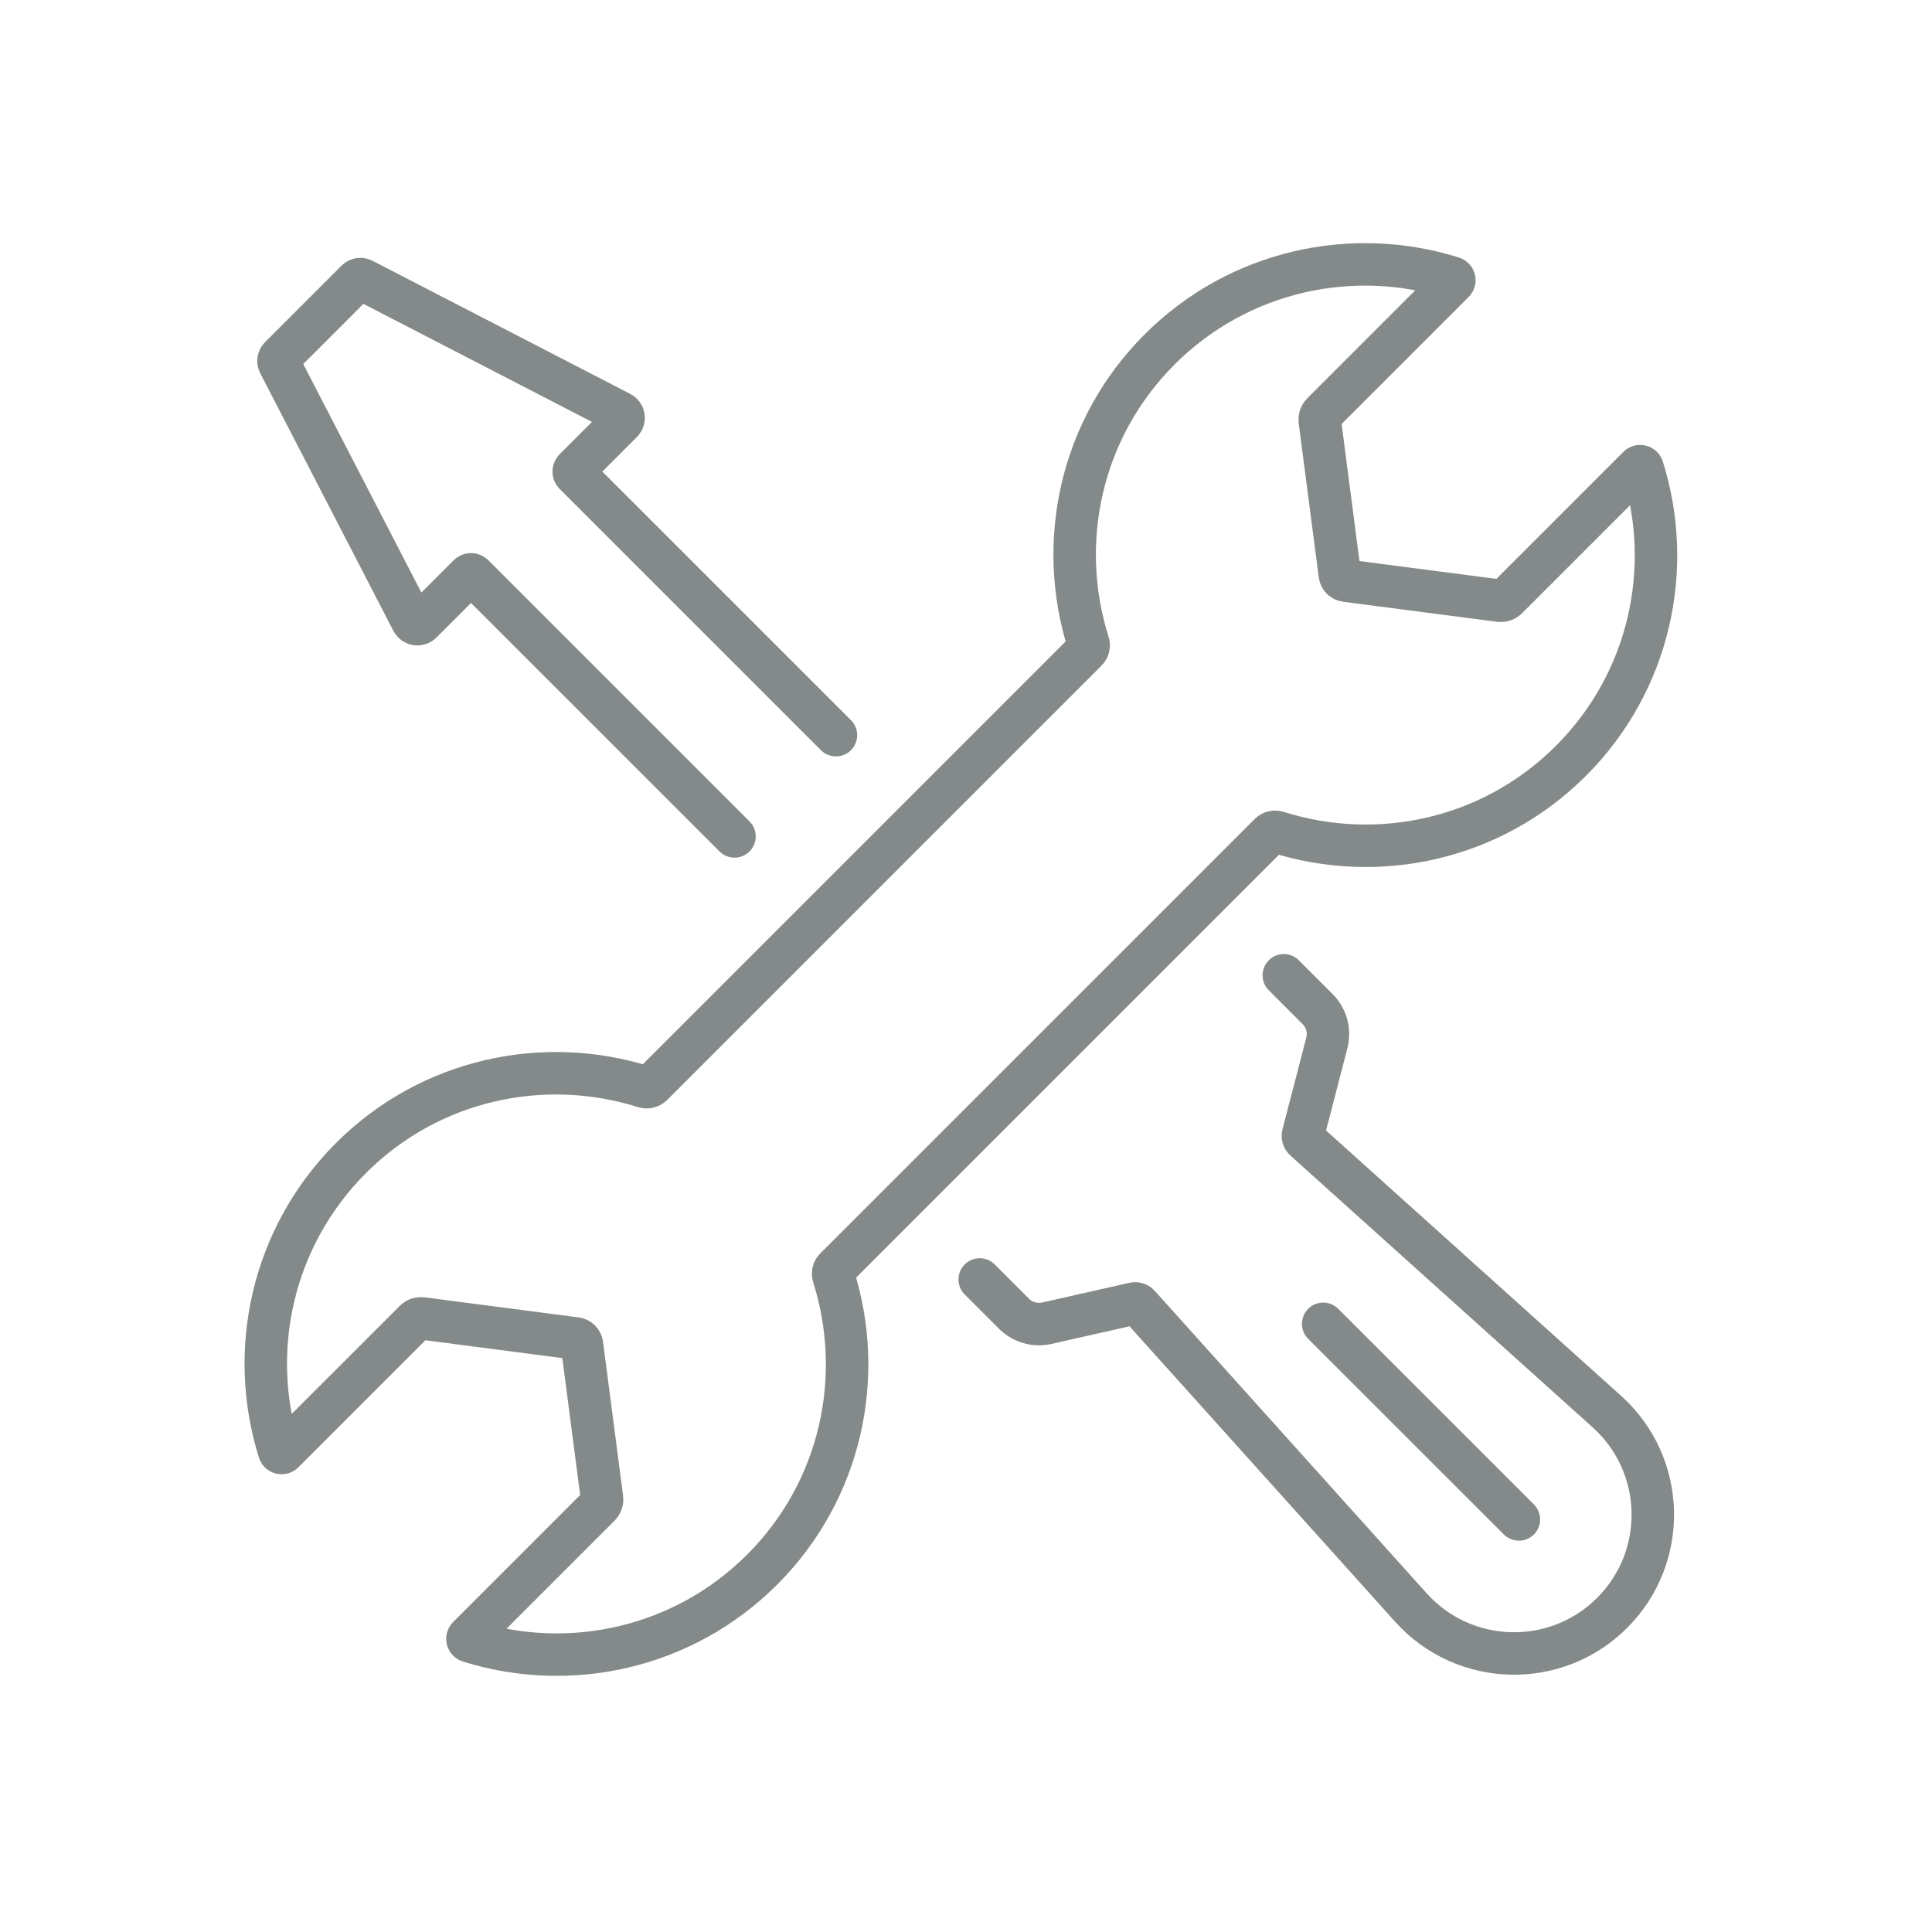 <svg xmlns="http://www.w3.org/2000/svg" width="91" height="91" viewBox="0 0 91 91" fill="none"><path d="M39.374 34.627L27.067 22.321C27.008 22.262 27.008 22.164 27.067 22.102L29.295 19.874C29.425 19.744 29.389 19.525 29.227 19.442L17.092 13.174C16.994 13.123 16.876 13.141 16.796 13.218L13.19 16.824C13.113 16.901 13.092 17.023 13.145 17.12L19.417 29.255C19.503 29.418 19.719 29.453 19.849 29.323L22.076 27.096C22.136 27.037 22.233 27.037 22.295 27.096L34.596 39.396M46.145 60.264L47.761 61.879C48.163 62.282 48.746 62.45 49.302 62.326L53.417 61.397C53.503 61.379 53.591 61.406 53.648 61.471L66.454 75.715C68.96 78.502 73.288 78.615 75.936 75.967C78.583 73.319 78.471 68.988 75.684 66.486L61.446 53.682C61.378 53.623 61.351 53.531 61.375 53.442L62.496 49.123C62.644 48.552 62.478 47.946 62.061 47.529L60.469 45.937M71.542 71.568L62.324 62.353M63.108 27.069L62.162 19.806C62.147 19.685 62.188 19.563 62.274 19.475L68.469 13.28C68.531 13.218 68.504 13.111 68.421 13.085C63.709 11.603 58.354 12.727 54.618 16.46C50.876 20.202 49.766 25.566 51.26 30.284C51.302 30.415 51.269 30.554 51.171 30.648L30.715 51.105C30.62 51.2 30.478 51.232 30.351 51.194C25.632 49.7 20.269 50.809 16.526 54.551C12.793 58.291 11.669 63.645 13.151 68.358C13.178 68.441 13.284 68.467 13.346 68.405L19.541 62.211C19.627 62.125 19.748 62.083 19.872 62.098L27.135 63.045C27.277 63.063 27.39 63.175 27.41 63.32L28.357 70.583C28.372 70.704 28.33 70.825 28.244 70.914L22.05 77.109C21.988 77.171 22.014 77.277 22.097 77.304C26.81 78.786 32.164 77.662 35.901 73.928C39.643 70.186 40.752 64.823 39.258 60.104C39.217 59.974 39.249 59.835 39.347 59.74L59.804 39.284C59.898 39.189 60.041 39.156 60.168 39.195C64.886 40.689 70.25 39.579 73.992 35.837C77.728 32.104 78.85 26.746 77.367 22.037C77.341 21.954 77.234 21.927 77.172 21.989L70.977 28.184C70.892 28.27 70.77 28.311 70.646 28.296L63.383 27.35C63.241 27.332 63.129 27.22 63.108 27.075V27.069Z" stroke="#848989" stroke-width="2" stroke-miterlimit="10" stroke-linecap="round"></path></svg>
